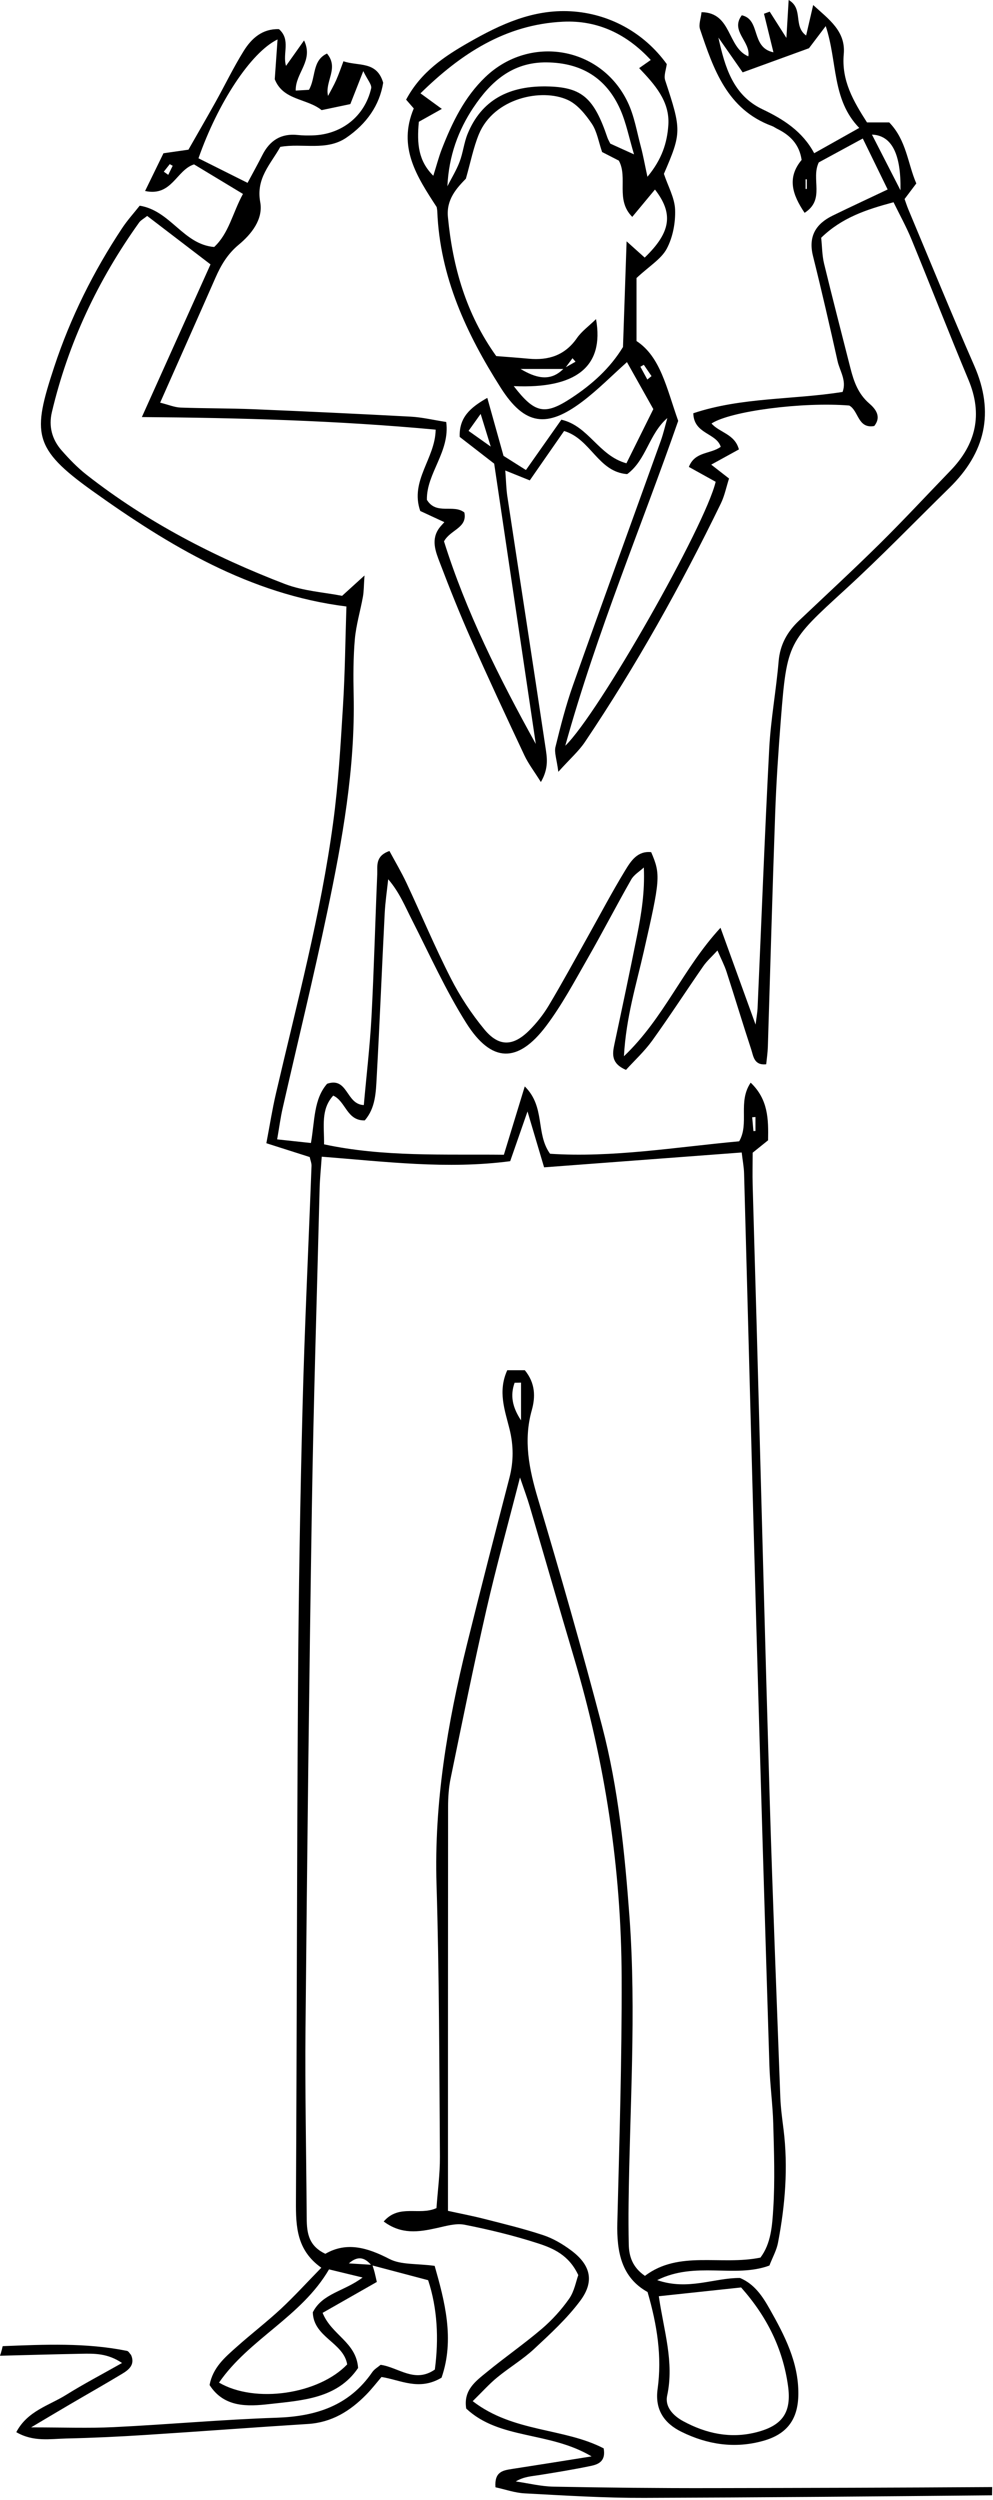 <?xml version="1.0" encoding="UTF-8"?> <svg xmlns="http://www.w3.org/2000/svg" viewBox="0 0 69.876 175.835" fill="none"><path d="M69.805 174.926C63.214 174.971 56.623 174.988 50.036 175C46.34 175.008 42.644 174.967 38.948 174.897C38.061 174.881 37.178 174.658 36.295 174.531C36.87 174.185 37.416 174.169 37.95 174.082C39.161 173.889 40.373 173.691 41.576 173.44C42.114 173.329 42.644 173.107 42.479 172.205C39.687 170.752 36.126 171.094 33.264 168.884C33.934 168.229 34.422 167.678 34.985 167.217C35.831 166.521 36.788 165.953 37.584 165.213C38.73 164.146 39.905 163.068 40.833 161.821C41.851 160.454 41.564 159.298 40.18 158.273C39.584 157.829 38.911 157.433 38.208 157.203C36.853 156.754 35.457 156.417 34.069 156.063C33.231 155.849 32.377 155.688 31.523 155.499C31.523 145.897 31.523 136.496 31.531 127.099C31.531 126.416 31.576 125.72 31.716 125.054C32.529 121.098 33.33 117.143 34.229 113.208C34.915 110.212 35.74 107.244 36.591 103.918C36.894 104.807 37.104 105.367 37.272 105.939C38.315 109.487 39.334 113.039 40.389 116.583C42.574 123.922 43.72 131.425 43.744 139.072C43.765 144.835 43.584 150.593 43.44 156.355C43.391 158.392 43.732 160.187 45.568 161.208C46.245 163.537 46.59 165.756 46.274 168.036C46.077 169.472 46.726 170.431 47.937 171.032C49.773 171.942 51.707 172.238 53.711 171.675C55.399 171.201 56.171 170.148 56.179 168.365C56.192 166.151 55.214 164.262 54.163 162.405C53.658 161.508 53.091 160.648 52.073 160.22C50.241 160.207 48.43 161.121 46.245 160.372C48.952 159.022 51.687 160.249 54.142 159.347C54.368 158.759 54.648 158.269 54.746 157.746C55.251 155.108 55.469 152.449 55.136 149.765C55.042 149.016 54.939 148.267 54.91 147.518C54.652 140.525 54.372 133.536 54.163 126.544C53.83 115.369 53.547 104.19 53.239 93.015C53.149 89.793 53.05 86.57 52.964 83.347C52.943 82.594 52.964 81.845 52.964 81.075C53.346 80.771 53.699 80.482 54.048 80.203C54.077 78.721 54.064 77.334 52.824 76.148C51.904 77.507 52.742 79.017 52.015 80.273C47.531 80.684 43.087 81.437 38.706 81.149C37.675 79.709 38.397 77.865 36.927 76.412C36.406 78.112 35.958 79.577 35.457 81.219C31.194 81.17 26.993 81.384 22.804 80.487C22.817 79.206 22.566 78.029 23.449 77.058C24.34 77.466 24.398 78.836 25.667 78.803C26.431 77.93 26.451 76.807 26.509 75.737C26.722 71.905 26.874 68.065 27.071 64.233C27.112 63.434 27.231 62.64 27.318 61.841C28.11 62.763 28.504 63.755 28.989 64.702C30.229 67.139 31.359 69.653 32.812 71.958C34.591 74.774 36.447 74.798 38.439 72.152C39.543 70.683 40.422 69.036 41.338 67.435C42.393 65.595 43.367 63.706 44.418 61.862C44.611 61.521 45.005 61.294 45.305 61.014C45.383 62.739 45.132 64.278 44.828 65.805C44.319 68.357 43.777 70.901 43.235 73.444C43.083 74.152 43.009 74.802 44.048 75.251C44.644 74.597 45.342 73.954 45.888 73.201C47.128 71.477 48.282 69.695 49.494 67.949C49.744 67.591 50.081 67.295 50.487 66.851C50.758 67.48 50.98 67.9 51.124 68.345C51.715 70.168 52.266 72.004 52.865 73.823C53.017 74.288 53.058 74.946 53.917 74.856C53.958 74.444 54.019 74.041 54.032 73.642C54.204 68.155 54.352 62.673 54.549 57.186C54.627 54.993 54.775 52.803 54.947 50.617C55.374 45.168 55.473 45.127 59.452 41.488C61.978 39.179 64.36 36.71 66.807 34.314C69.329 31.845 70.006 29.025 68.553 25.712C66.959 22.078 65.46 18.402 63.925 14.743C63.822 14.496 63.74 14.237 63.654 13.998C63.921 13.644 64.159 13.327 64.479 12.903C63.871 11.5 63.793 9.866 62.573 8.61H61.009C60.044 7.104 59.206 5.663 59.374 3.807C59.522 2.19 58.323 1.358 57.222 0.354C57.038 1.152 56.894 1.762 56.726 2.498C55.797 1.827 56.557 0.609 55.497 0C55.44 0.918 55.395 1.667 55.338 2.667C54.828 1.869 54.496 1.342 54.163 0.819C54.027 0.868 53.896 0.918 53.761 0.967C53.974 1.84 54.188 2.717 54.426 3.68C52.812 3.342 53.551 1.379 52.2 1.074C51.362 2.181 52.836 2.918 52.66 3.964C51.157 3.338 51.51 0.885 49.366 0.856C49.321 1.297 49.149 1.725 49.26 2.054C50.208 4.865 51.161 7.693 54.319 8.862C54.446 8.907 54.557 8.993 54.68 9.055C55.588 9.5 56.249 10.142 56.409 11.249C55.37 12.496 55.748 13.681 56.619 14.97C58.089 14.031 57.046 12.591 57.617 11.422C58.516 10.936 59.522 10.389 60.713 9.742C61.333 11.014 61.883 12.138 62.463 13.327C61.042 14.002 59.81 14.57 58.59 15.167C57.403 15.747 56.865 16.632 57.21 18.011C57.822 20.464 58.389 22.934 58.939 25.403C59.095 26.095 59.588 26.762 59.292 27.568C55.756 28.124 52.175 27.935 48.787 29.066C48.82 30.54 50.405 30.437 50.717 31.425C50.011 31.952 48.898 31.738 48.475 32.841C49.12 33.199 49.752 33.549 50.36 33.886C49.629 36.99 42.114 50.206 39.777 52.453C42.003 44.439 45.173 36.936 47.724 29.602C46.902 27.289 46.483 25.095 44.791 23.987V19.555C45.695 18.711 46.529 18.221 46.919 17.493C47.346 16.69 47.539 15.665 47.506 14.747C47.477 13.92 47.009 13.105 46.718 12.228C47.97 9.331 47.962 9.15 46.808 5.651C46.697 5.318 46.874 4.89 46.919 4.507C45.293 2.256 42.82 0.943 40.163 0.794C37.498 0.646 35.219 1.712 33.009 2.972C31.289 3.955 29.621 5.05 28.578 7.009C28.771 7.232 28.977 7.466 29.116 7.627C27.971 10.343 29.322 12.405 30.73 14.566C30.73 14.591 30.763 14.727 30.771 14.863C30.952 19.472 32.829 23.489 35.235 27.272C36.927 29.931 38.496 30.129 41.009 28.223C42.081 27.408 43.038 26.437 44.118 25.469C44.751 26.593 45.342 27.646 45.974 28.774C45.334 30.063 44.709 31.322 44.081 32.586C42.118 32.046 41.428 29.96 39.502 29.519C38.66 30.713 37.855 31.857 37.009 33.059C36.377 32.66 35.864 32.339 35.432 32.063C35.042 30.664 34.681 29.379 34.291 27.984C33.071 28.676 32.303 29.367 32.348 30.729C33.088 31.306 33.839 31.886 34.775 32.61C35.736 39.093 36.722 45.711 37.703 52.326C35.128 47.679 32.784 42.995 31.244 38.076C31.708 37.237 32.894 37.142 32.677 36.047C31.917 35.434 30.698 36.249 30.04 35.154C30.003 33.289 31.679 31.771 31.4 29.68C30.513 29.544 29.716 29.35 28.911 29.305C25.223 29.108 21.531 28.935 17.844 28.782C16.135 28.713 14.423 28.729 12.71 28.667C12.279 28.651 11.856 28.466 11.269 28.321C12.62 25.272 13.901 22.403 15.166 19.526C15.556 18.641 16.012 17.867 16.792 17.217C17.692 16.472 18.533 15.422 18.312 14.216C18.004 12.537 19.034 11.566 19.724 10.331C21.301 10.051 22.969 10.644 24.377 9.681C25.79 8.713 26.71 7.413 26.964 5.82C26.513 4.264 25.207 4.672 24.168 4.309C23.999 4.758 23.847 5.203 23.659 5.631C23.49 6.013 23.277 6.376 23.084 6.746C22.841 5.717 23.876 4.803 23.01 3.766C21.946 4.264 22.242 5.445 21.741 6.318C21.474 6.334 21.178 6.351 20.809 6.371C20.776 5.128 22.09 4.276 21.396 2.844C20.903 3.54 20.521 4.083 20.127 4.634C19.864 3.778 20.484 2.799 19.63 2.05C18.46 2.013 17.7 2.7 17.149 3.585C16.427 4.746 15.831 5.985 15.166 7.178C14.509 8.355 13.831 9.524 13.26 10.528C12.493 10.64 12.033 10.705 11.503 10.78C11.08 11.644 10.681 12.467 10.209 13.434C12.102 13.842 12.402 11.961 13.655 11.562C14.776 12.241 15.926 12.932 17.096 13.64C16.357 14.998 16.115 16.398 15.071 17.373C12.895 17.192 12.004 14.817 9.831 14.467C9.417 14.99 8.961 15.492 8.591 16.052C6.575 19.094 4.957 22.341 3.815 25.803C2.275 30.474 2.3 31.524 6.497 34.524C11.897 38.385 17.572 41.805 24.377 42.657C24.299 45.012 24.279 47.337 24.135 49.654C23.967 52.387 23.811 55.128 23.445 57.837C22.579 64.295 20.887 70.584 19.416 76.918C19.158 78.029 18.981 79.157 18.743 80.408C19.889 80.775 20.841 81.075 21.794 81.38C21.843 81.614 21.93 81.812 21.921 82.005C21.712 87.623 21.437 93.242 21.293 98.864C21.121 105.515 21.01 112.171 20.969 118.826C20.891 130.832 20.891 142.842 20.825 154.849C20.817 156.598 20.87 158.265 22.611 159.5C21.581 160.553 20.71 161.512 19.765 162.393C18.763 163.323 17.671 164.159 16.648 165.073C15.835 165.797 14.981 166.509 14.747 167.748C15.766 169.341 17.425 169.263 18.948 169.09C21.273 168.83 23.741 168.707 25.199 166.55C25.071 164.727 23.322 164.233 22.702 162.673C23.971 161.953 25.235 161.228 26.517 160.5C26.447 160.203 26.41 160.018 26.361 159.829C26.32 159.664 26.266 159.508 26.217 159.343C27.482 159.677 28.751 160.014 30.127 160.376C30.78 162.352 30.886 164.501 30.599 166.661C29.174 167.645 28.049 166.505 26.784 166.328C26.599 166.488 26.344 166.628 26.197 166.842C24.566 169.213 22.225 169.958 19.466 170.049C15.642 170.176 11.831 170.526 8.008 170.711C6.234 170.798 4.452 170.728 2.189 170.728C3.376 170.024 4.131 169.571 4.891 169.127C6.127 168.402 7.38 167.694 8.608 166.953C9.088 166.665 9.515 166.299 9.224 165.637C9.125 165.533 9.047 165.369 8.936 165.348C6.049 164.764 3.138 164.9 0.189 165.015C0.152 165.175 0.111 165.34 0.062 165.501C0.041 165.562 0.021 165.628 0 165.69C1.914 165.641 3.823 165.587 5.737 165.55C6.64 165.533 7.573 165.513 8.587 166.2C7.141 167.019 5.877 167.678 4.665 168.435C3.458 169.192 1.934 169.563 1.146 171.065C2.353 171.765 3.536 171.535 4.669 171.51C6.513 171.469 8.361 171.382 10.205 171.263C14.024 171.02 17.844 170.728 21.663 170.489C23.342 170.386 24.64 169.58 25.774 168.423C26.155 168.036 26.488 167.604 26.845 167.184C28.192 167.394 29.482 168.18 31.071 167.233C32.011 164.533 31.285 161.825 30.586 159.368C29.309 159.195 28.217 159.306 27.4 158.882C25.852 158.08 24.39 157.656 22.895 158.52C21.605 157.915 21.585 156.874 21.581 155.824C21.552 151.432 21.457 147.041 21.498 142.649C21.613 130.437 21.753 118.225 21.946 106.013C22.065 98.539 22.303 91.064 22.492 83.586C22.509 82.915 22.579 82.248 22.64 81.355C27.121 81.705 31.461 82.256 35.901 81.672C36.287 80.561 36.652 79.519 37.12 78.173C37.547 79.618 37.888 80.758 38.287 82.104C43.001 81.75 47.547 81.409 52.192 81.059C52.257 81.618 52.348 82.079 52.36 82.544C52.652 93.172 52.923 103.799 53.223 114.426C53.514 124.712 53.822 134.998 54.142 145.283C54.184 146.65 54.376 148.016 54.413 149.383C54.467 151.371 54.537 153.367 54.413 155.347C54.34 156.532 54.257 157.804 53.51 158.787C50.709 159.36 47.785 158.257 45.383 160.072C44.516 159.475 44.262 158.714 44.245 157.857C44.225 156.898 44.221 155.935 44.233 154.976C44.311 148.259 44.788 141.542 44.295 134.816C43.962 130.297 43.514 125.794 42.369 121.411C40.964 116.048 39.437 110.718 37.851 105.404C37.235 103.334 36.82 101.325 37.42 99.189C37.683 98.251 37.679 97.288 36.931 96.374H35.695C35.018 97.864 35.527 99.193 35.851 100.498C36.143 101.667 36.147 102.782 35.847 103.943C34.833 107.853 33.823 111.763 32.853 115.682C31.486 121.218 30.541 126.799 30.718 132.553C30.911 138.928 30.911 145.312 30.956 151.692C30.964 152.906 30.796 154.124 30.714 155.305C29.49 155.861 28.09 154.989 27.001 156.248C28.238 157.174 29.461 156.993 30.718 156.713C31.363 156.573 32.065 156.355 32.685 156.474C34.422 156.816 36.155 157.236 37.839 157.779C38.923 158.129 40.032 158.602 40.693 160.018C40.529 160.467 40.414 161.162 40.052 161.677C39.506 162.455 38.849 163.179 38.131 163.793C36.882 164.858 35.527 165.797 34.258 166.838C33.478 167.476 32.595 168.102 32.808 169.407C35.161 171.609 38.631 170.987 41.629 172.769C39.486 173.111 37.753 173.387 36.024 173.654C35.404 173.753 34.78 173.835 34.866 174.942C35.523 175.082 36.217 175.334 36.927 175.37C39.728 175.519 42.533 175.696 45.334 175.687C53.494 175.659 61.649 175.585 69.809 175.506C69.809 175.301 69.818 175.099 69.818 174.893L69.805 174.926ZM52.151 160.887C53.999 162.969 55.083 165.217 55.448 167.781C55.719 169.678 55.067 170.604 53.218 171.074C51.407 171.535 49.695 171.168 48.081 170.295C47.387 169.921 46.775 169.296 46.947 168.497C47.457 166.13 46.701 163.895 46.36 161.504C48.278 161.298 50.151 161.101 52.151 160.887ZM56.775 13.29C56.746 13.29 56.717 13.29 56.689 13.29V12.611C56.717 12.611 56.746 12.611 56.775 12.611V13.29ZM57.292 10.775C56.471 9.24 55.124 8.384 53.65 7.684C51.588 6.701 51.013 4.737 50.553 2.642C51.091 3.412 51.625 4.178 52.261 5.091C53.88 4.499 55.407 3.943 56.927 3.392C57.264 2.951 57.58 2.527 58.105 1.836C58.943 4.359 58.52 6.997 60.463 8.997C59.296 9.652 58.372 10.175 57.288 10.78L57.292 10.775ZM30.488 12.36C29.457 11.327 29.322 10.162 29.474 8.565C29.798 8.384 30.344 8.08 31.092 7.66C30.389 7.149 30.057 6.906 29.589 6.565C32.422 3.787 35.556 1.725 39.609 1.527C42.069 1.408 44.11 2.4 45.793 4.219C45.518 4.412 45.309 4.556 44.976 4.791C46.064 5.935 47.145 7.121 47.03 8.8C46.947 10.026 46.586 11.203 45.559 12.434C45.37 11.566 45.26 10.932 45.095 10.314C44.812 9.261 44.636 8.154 44.171 7.186C42.303 3.272 37.285 2.416 34.151 5.421C32.681 6.828 31.819 8.615 31.092 10.479C30.87 11.051 30.718 11.648 30.492 12.36H30.488ZM33.313 7.565C34.533 5.733 36.065 4.359 38.475 4.388C40.919 4.416 42.673 5.491 43.654 7.713C44.061 8.635 44.258 9.656 44.615 10.858C43.9 10.537 43.399 10.306 42.944 10.1C42.853 9.911 42.779 9.792 42.738 9.664C41.806 6.911 40.96 6.166 38.673 6.083C35.785 5.98 33.864 7.071 32.903 9.421C32.648 10.047 32.582 10.751 32.34 11.385C32.114 11.981 31.769 12.533 31.482 13.105C31.584 10.952 32.25 9.162 33.313 7.561V7.565ZM44.093 16.974C43.999 19.682 43.917 22.057 43.839 24.407C42.911 25.93 41.638 27.054 40.196 28.001C38.328 29.227 37.629 29.071 36.151 27.157C40.512 27.358 42.541 25.803 41.942 22.444C41.424 22.95 40.927 23.304 40.599 23.778C39.757 24.992 38.603 25.362 37.206 25.23C36.463 25.161 35.716 25.107 34.919 25.045C32.804 22.09 31.855 18.789 31.519 15.258C31.4 14.011 32.155 13.216 32.784 12.566C33.116 11.401 33.313 10.384 33.695 9.45C34.747 6.89 38.126 6.186 39.954 7.03C40.636 7.343 41.202 8.047 41.642 8.697C42.011 9.244 42.118 9.965 42.369 10.693C42.734 10.878 43.145 11.092 43.547 11.298C44.204 12.496 43.288 14.056 44.492 15.254C45.059 14.57 45.572 13.953 46.089 13.331C47.403 15.027 47.214 16.336 45.366 18.118C45.05 17.834 44.73 17.546 44.097 16.978L44.093 16.974ZM36.631 25.951H39.638C38.697 26.889 37.671 26.568 36.631 25.951ZM39.814 25.831C39.97 25.617 40.131 25.407 40.286 25.194C40.356 25.276 40.426 25.358 40.5 25.44C40.27 25.572 40.044 25.7 39.814 25.831ZM45.551 26.692C45.387 26.391 45.223 26.091 45.063 25.794C45.145 25.749 45.223 25.704 45.305 25.658C45.486 25.922 45.666 26.19 45.847 26.453C45.748 26.531 45.654 26.614 45.555 26.692H45.551ZM32.972 30.305C33.256 29.906 33.469 29.606 33.823 29.112C34.057 29.865 34.221 30.404 34.533 31.412C33.782 30.882 33.416 30.622 32.972 30.305ZM11.84 12.298C11.737 12.224 11.63 12.15 11.527 12.076C11.667 11.899 11.807 11.722 11.946 11.545C12.016 11.582 12.082 11.623 12.152 11.66C12.049 11.874 11.942 12.084 11.84 12.298ZM13.967 11.134C15.314 7.277 17.638 3.692 19.531 2.774C19.457 3.803 19.396 4.696 19.334 5.573C19.926 7.075 21.589 6.906 22.632 7.746C23.264 7.614 23.921 7.474 24.652 7.322C24.899 6.692 25.166 6.022 25.564 5.001C25.856 5.614 26.176 5.956 26.118 6.215C25.663 8.191 24.02 9.475 21.979 9.524C21.638 9.532 21.293 9.532 20.956 9.495C19.786 9.368 18.985 9.874 18.464 10.903C18.16 11.504 17.831 12.097 17.421 12.862C16.131 12.216 15.043 11.673 13.967 11.134ZM26.102 159.29C25.585 159.257 25.067 159.228 24.55 159.195C25.199 158.615 25.683 158.808 26.102 159.29ZM23.153 159.615C23.934 159.804 24.624 159.973 25.515 160.187C24.221 161.166 22.681 161.298 22.012 162.636C22.057 164.397 24.176 164.752 24.431 166.299C22.435 168.39 17.967 169.073 15.412 167.579C17.544 164.492 21.203 162.957 23.153 159.615ZM61.358 9.467C62.75 9.52 63.411 10.829 63.366 13.385C62.594 11.878 62.007 10.734 61.358 9.467ZM21.872 80.392C21.096 80.309 20.402 80.236 19.503 80.137C19.655 79.26 19.741 78.597 19.889 77.951C20.936 73.346 22.061 68.756 23.03 64.134C24.086 59.104 25.001 54.05 24.886 48.868C24.858 47.568 24.858 46.255 24.969 44.962C25.059 43.954 25.359 42.966 25.539 41.966C25.605 41.599 25.597 41.221 25.65 40.476C25.01 41.06 24.64 41.394 24.073 41.908C22.825 41.661 21.359 41.575 20.053 41.077C15.055 39.159 10.324 36.71 6.09 33.392C5.45 32.89 4.871 32.289 4.333 31.676C3.663 30.915 3.413 29.989 3.651 28.988C4.801 24.127 6.891 19.699 9.794 15.645C9.909 15.488 10.107 15.389 10.357 15.188C11.864 16.34 13.26 17.406 14.813 18.596C13.273 22.024 11.634 25.667 9.983 29.334C16.8 29.388 23.704 29.573 30.656 30.219C30.632 32.252 28.829 33.8 29.572 35.94C30.044 36.158 30.591 36.413 31.268 36.726C31.145 36.866 31.038 36.973 30.948 37.088C30.291 37.928 30.652 38.797 30.964 39.611C31.646 41.402 32.357 43.18 33.133 44.933C34.352 47.687 35.626 50.416 36.907 53.14C37.182 53.721 37.584 54.243 38.061 55.005C38.636 54.013 38.488 53.26 38.385 52.564C37.506 46.674 36.591 40.789 35.699 34.899C35.621 34.376 35.613 33.841 35.556 33.092C36.217 33.359 36.685 33.545 37.28 33.788C38.094 32.619 38.89 31.466 39.695 30.314C41.584 30.877 42.081 33.195 44.134 33.347C45.49 32.343 45.65 30.536 46.96 29.404C46.808 29.939 46.685 30.482 46.5 31.001C44.442 36.735 42.352 42.456 40.319 48.197C39.818 49.613 39.445 51.078 39.087 52.536C38.993 52.926 39.173 53.387 39.289 54.285C40.118 53.363 40.73 52.832 41.165 52.181C44.763 46.831 47.9 41.217 50.721 35.421C50.985 34.882 51.104 34.273 51.301 33.656C50.845 33.298 50.475 33.014 50.048 32.68C50.701 32.322 51.325 31.98 51.995 31.61C51.707 30.519 50.623 30.429 50.069 29.787C51.407 28.91 56.495 28.256 59.76 28.523C60.43 28.889 60.352 30.17 61.518 29.964C62.064 29.281 61.575 28.729 61.165 28.375C60.381 27.696 60.081 26.827 59.843 25.893C59.222 23.44 58.582 20.991 57.986 18.53C57.847 17.945 57.851 17.328 57.785 16.723C59.231 15.315 60.943 14.743 62.877 14.225C63.321 15.13 63.781 15.961 64.138 16.83C65.489 20.119 66.779 23.436 68.15 26.716C69.173 29.161 68.672 31.252 66.877 33.108C65.214 34.829 63.584 36.586 61.879 38.27C60.027 40.097 58.114 41.863 56.224 43.653C55.403 44.431 54.89 45.333 54.791 46.51C54.619 48.555 54.237 50.589 54.13 52.634C53.81 58.726 53.58 64.825 53.309 70.921C53.296 71.189 53.247 71.456 53.169 72.065C52.311 69.695 51.563 67.632 50.701 65.254C48.048 68.127 46.759 71.571 43.905 74.292C44.056 71.547 44.775 69.25 45.301 66.929C46.455 61.862 46.508 61.521 45.822 59.936C44.841 59.833 44.381 60.582 43.978 61.245C43.054 62.763 42.225 64.34 41.354 65.892C40.451 67.501 39.568 69.127 38.619 70.715C38.237 71.357 37.757 71.963 37.227 72.489C36.094 73.609 35.096 73.629 34.081 72.399C33.174 71.3 32.369 70.077 31.724 68.81C30.603 66.616 29.654 64.34 28.607 62.109C28.238 61.327 27.794 60.578 27.404 59.854C26.385 60.212 26.57 60.915 26.546 61.492C26.402 64.85 26.316 68.209 26.139 71.563C26.028 73.601 25.786 75.63 25.601 77.725C24.34 77.679 24.492 75.724 23.018 76.226C22.069 77.313 22.156 78.811 21.88 80.392H21.872ZM53.161 78.564V79.548L53.017 79.556C52.988 79.231 52.96 78.906 52.931 78.581C53.009 78.577 53.083 78.569 53.161 78.564ZM36.213 97.255C36.365 97.255 36.512 97.251 36.664 97.246V99.901C36.049 98.967 35.892 98.144 36.213 97.255Z" fill="black"></path></svg> 